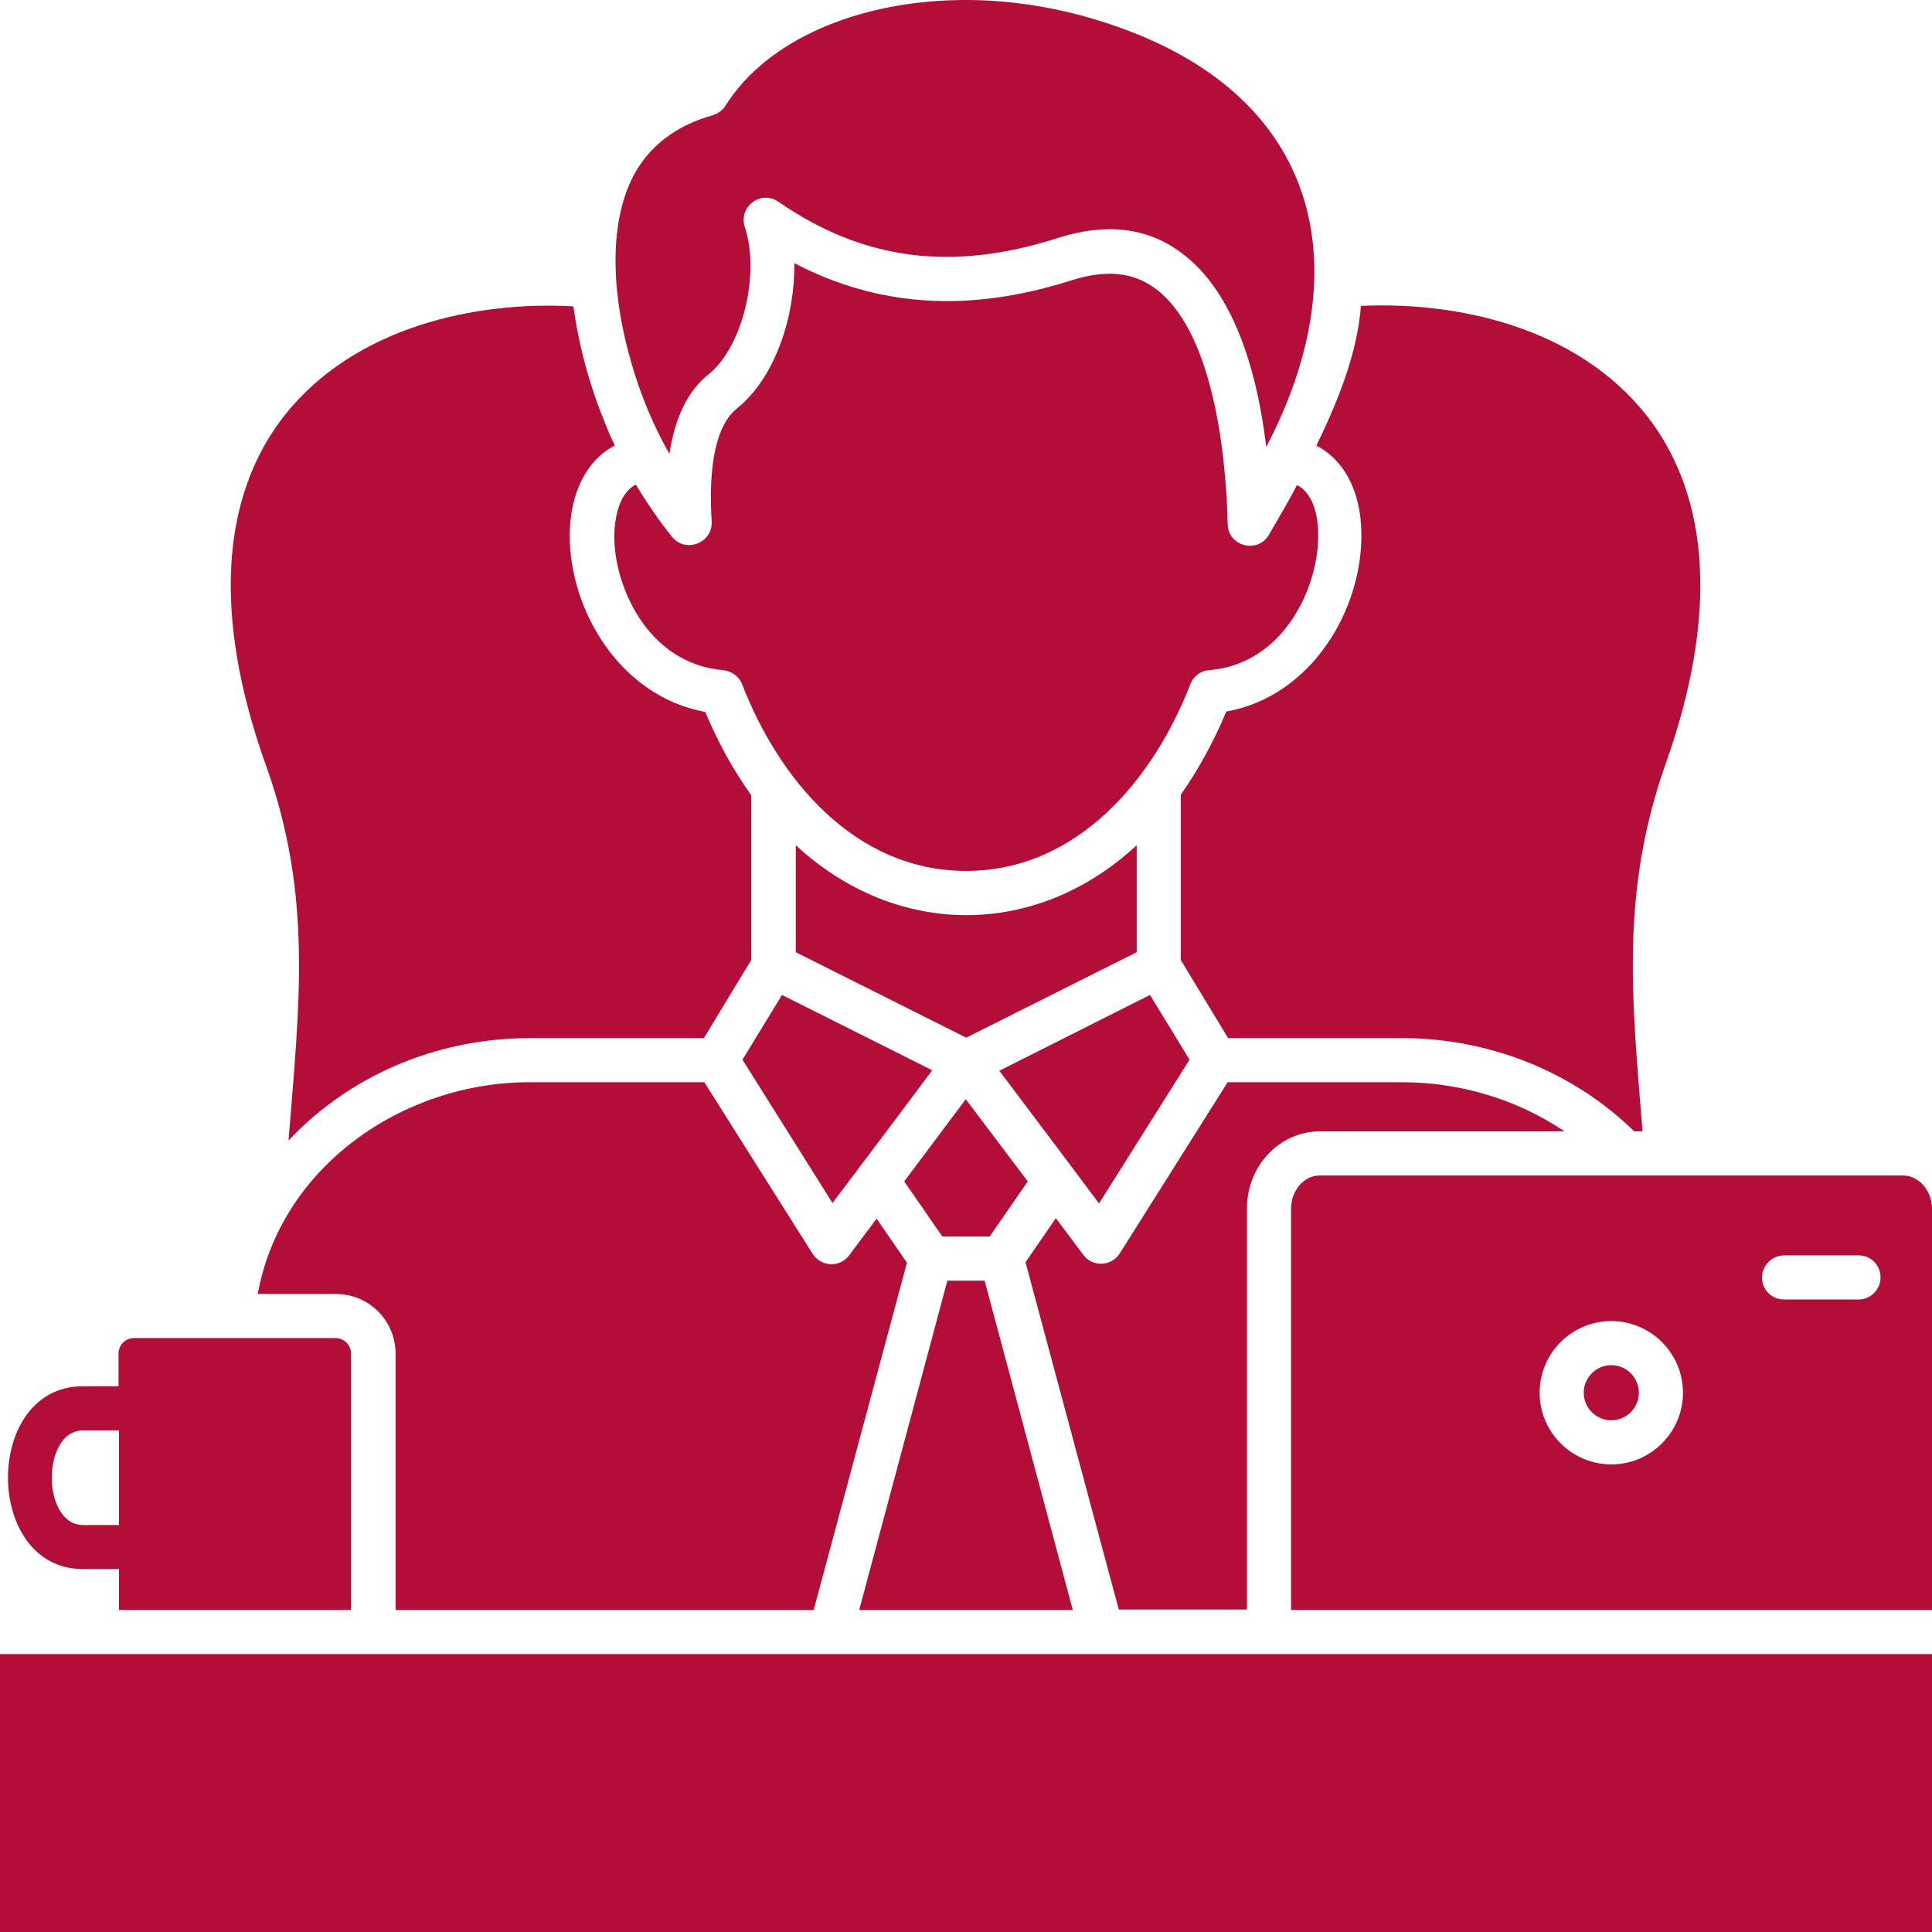 <svg width="66" height="66" viewBox="0 0 66 66" fill="none" xmlns="http://www.w3.org/2000/svg">
<path d="M38.831 28.873C35.409 32.059 30.622 32.059 27.185 28.873V32.529L33.008 35.448L38.831 32.529V28.873Z" fill="#B20E38"/>
<path d="M22.963 18.344C22.508 17.779 22.099 17.183 21.723 16.555C21.095 16.869 21.001 17.81 20.985 18.25C20.954 19.991 22.115 22.675 24.705 22.894C24.987 22.926 25.238 23.098 25.348 23.365C26.604 26.613 29.194 29.752 33.008 29.752C36.806 29.752 39.412 26.613 40.667 23.365C40.777 23.098 41.013 22.91 41.311 22.894C43.901 22.675 45.062 19.991 45.031 18.25C45.031 17.81 44.937 16.884 44.309 16.571C44.011 17.136 43.681 17.7 43.351 18.265C42.975 18.924 41.954 18.673 41.939 17.904C41.907 16.414 41.656 11.439 39.443 9.839C38.69 9.29 37.764 9.211 36.618 9.572C33.133 10.686 30.026 10.498 27.138 8.991C27.153 10.812 26.494 12.899 25.16 13.966C24.485 14.515 24.187 15.849 24.312 17.826C24.344 18.548 23.418 18.909 22.963 18.344Z" fill="#B20E38"/>
<path d="M32.192 42.242H33.808L35.111 40.359L32.992 37.551L30.889 40.359L32.192 42.242Z" fill="#B20E38"/>
<path d="M40.636 36.201L39.286 33.989L34.138 36.578C35.268 38.084 36.414 39.591 37.544 41.113L40.636 36.201Z" fill="#B20E38"/>
<path d="M55.044 48.519C55.562 48.519 55.986 48.096 55.986 47.578C55.986 47.06 55.562 46.636 55.044 46.636C54.526 46.636 54.103 47.06 54.103 47.578C54.103 48.096 54.526 48.519 55.044 48.519Z" fill="#B20E38"/>
<path d="M44.105 41.285V55H66V41.285C66 40.673 65.545 40.156 65.011 40.156C58.372 40.156 51.733 40.156 45.078 40.156C44.544 40.156 44.105 40.673 44.105 41.285ZM60.946 42.886H63.489C63.913 42.886 64.242 43.215 64.242 43.639C64.242 44.047 63.913 44.392 63.489 44.392H60.946C60.522 44.392 60.193 44.063 60.193 43.639C60.193 43.231 60.538 42.886 60.946 42.886ZM55.044 45.13C56.394 45.13 57.493 46.228 57.493 47.578C57.493 48.927 56.394 50.026 55.044 50.026C53.695 50.026 52.596 48.927 52.596 47.578C52.596 46.228 53.695 45.13 55.044 45.13Z" fill="#B20E38"/>
<path d="M22.869 15.504C23.057 14.264 23.496 13.354 24.203 12.789C25.364 11.863 25.976 9.368 25.443 7.752C25.223 7.061 25.992 6.481 26.588 6.889C29.492 8.897 32.521 9.29 36.147 8.128C37.764 7.611 39.16 7.767 40.306 8.599C42.19 9.949 42.959 12.789 43.257 15.268C46.475 9.133 45.219 2.919 37.23 0.612C35.817 0.204 34.373 0 32.992 0C29.414 0 26.227 1.318 24.783 3.609C24.689 3.766 24.532 3.876 24.344 3.939C23.104 4.284 22.194 4.974 21.644 5.994C20.765 7.673 20.828 10.294 21.817 13.181C22.099 13.982 22.445 14.766 22.869 15.504Z" fill="#B20E38"/>
<path d="M9.857 38.963C11.866 36.813 14.832 35.464 18.097 35.464H24.046L25.662 32.796V27.163C25.066 26.331 24.532 25.374 24.093 24.322C21.173 23.789 19.431 20.823 19.462 18.218C19.494 16.79 20.059 15.708 21.001 15.221C20.765 14.719 20.561 14.201 20.373 13.683C19.98 12.569 19.729 11.486 19.588 10.466C16.261 10.278 12.101 11.157 9.7 14.217C7.518 17.01 7.298 21.106 9.056 26.064C10.704 30.584 10.218 34.349 9.857 38.963Z" fill="#B20E38"/>
<path d="M2.841 53.603H4.065V55H11.991V46.244C11.991 45.946 11.756 45.71 11.458 45.71C9.166 45.71 6.875 45.71 4.583 45.71C4.285 45.71 4.049 45.946 4.049 46.244V47.358H2.825C-0.581 47.358 -0.581 53.603 2.841 53.603ZM2.841 48.864H4.065V52.097H2.841C1.413 52.097 1.413 48.864 2.841 48.864Z" fill="#B20E38"/>
<path d="M28.44 41.097C29.57 39.591 30.716 38.084 31.846 36.562L26.714 33.989L25.364 36.201L28.44 41.097Z" fill="#B20E38"/>
<path d="M0 66H66V56.506C43.995 56.506 22.005 56.506 0 56.506V66Z" fill="#B20E38"/>
<path d="M46.506 18.203C46.553 20.807 44.811 23.789 41.892 24.307C41.452 25.358 40.934 26.3 40.338 27.147V32.796L41.954 35.464H47.903C50.901 35.464 53.757 36.625 55.829 38.649H56.112C55.751 34.161 55.343 30.474 56.912 26.064C58.67 21.106 58.45 17.01 56.269 14.217C53.899 11.188 49.802 10.294 46.49 10.451C46.38 11.957 45.784 13.558 44.968 15.221C45.91 15.708 46.49 16.775 46.506 18.203Z" fill="#B20E38"/>
<path d="M18.097 36.97C13.734 36.97 9.59 39.873 8.805 44.204H11.473C12.604 44.204 13.514 45.114 13.514 46.244V55H27.797L30.983 43.137L29.947 41.63L29.006 42.886C28.692 43.31 28.048 43.278 27.765 42.839L24.061 36.97H18.097Z" fill="#B20E38"/>
<path d="M33.636 43.749H32.364L29.351 55H36.649L33.636 43.749Z" fill="#B20E38"/>
<path d="M42.598 55V41.285C42.598 39.826 43.712 38.649 45.093 38.649H53.444C51.843 37.566 49.896 36.97 47.887 36.97H41.939L38.25 42.823C37.968 43.263 37.324 43.294 37.01 42.87L36.069 41.615L35.033 43.121L38.219 54.984H42.598V55Z" fill="#B20E38"/>
</svg>
